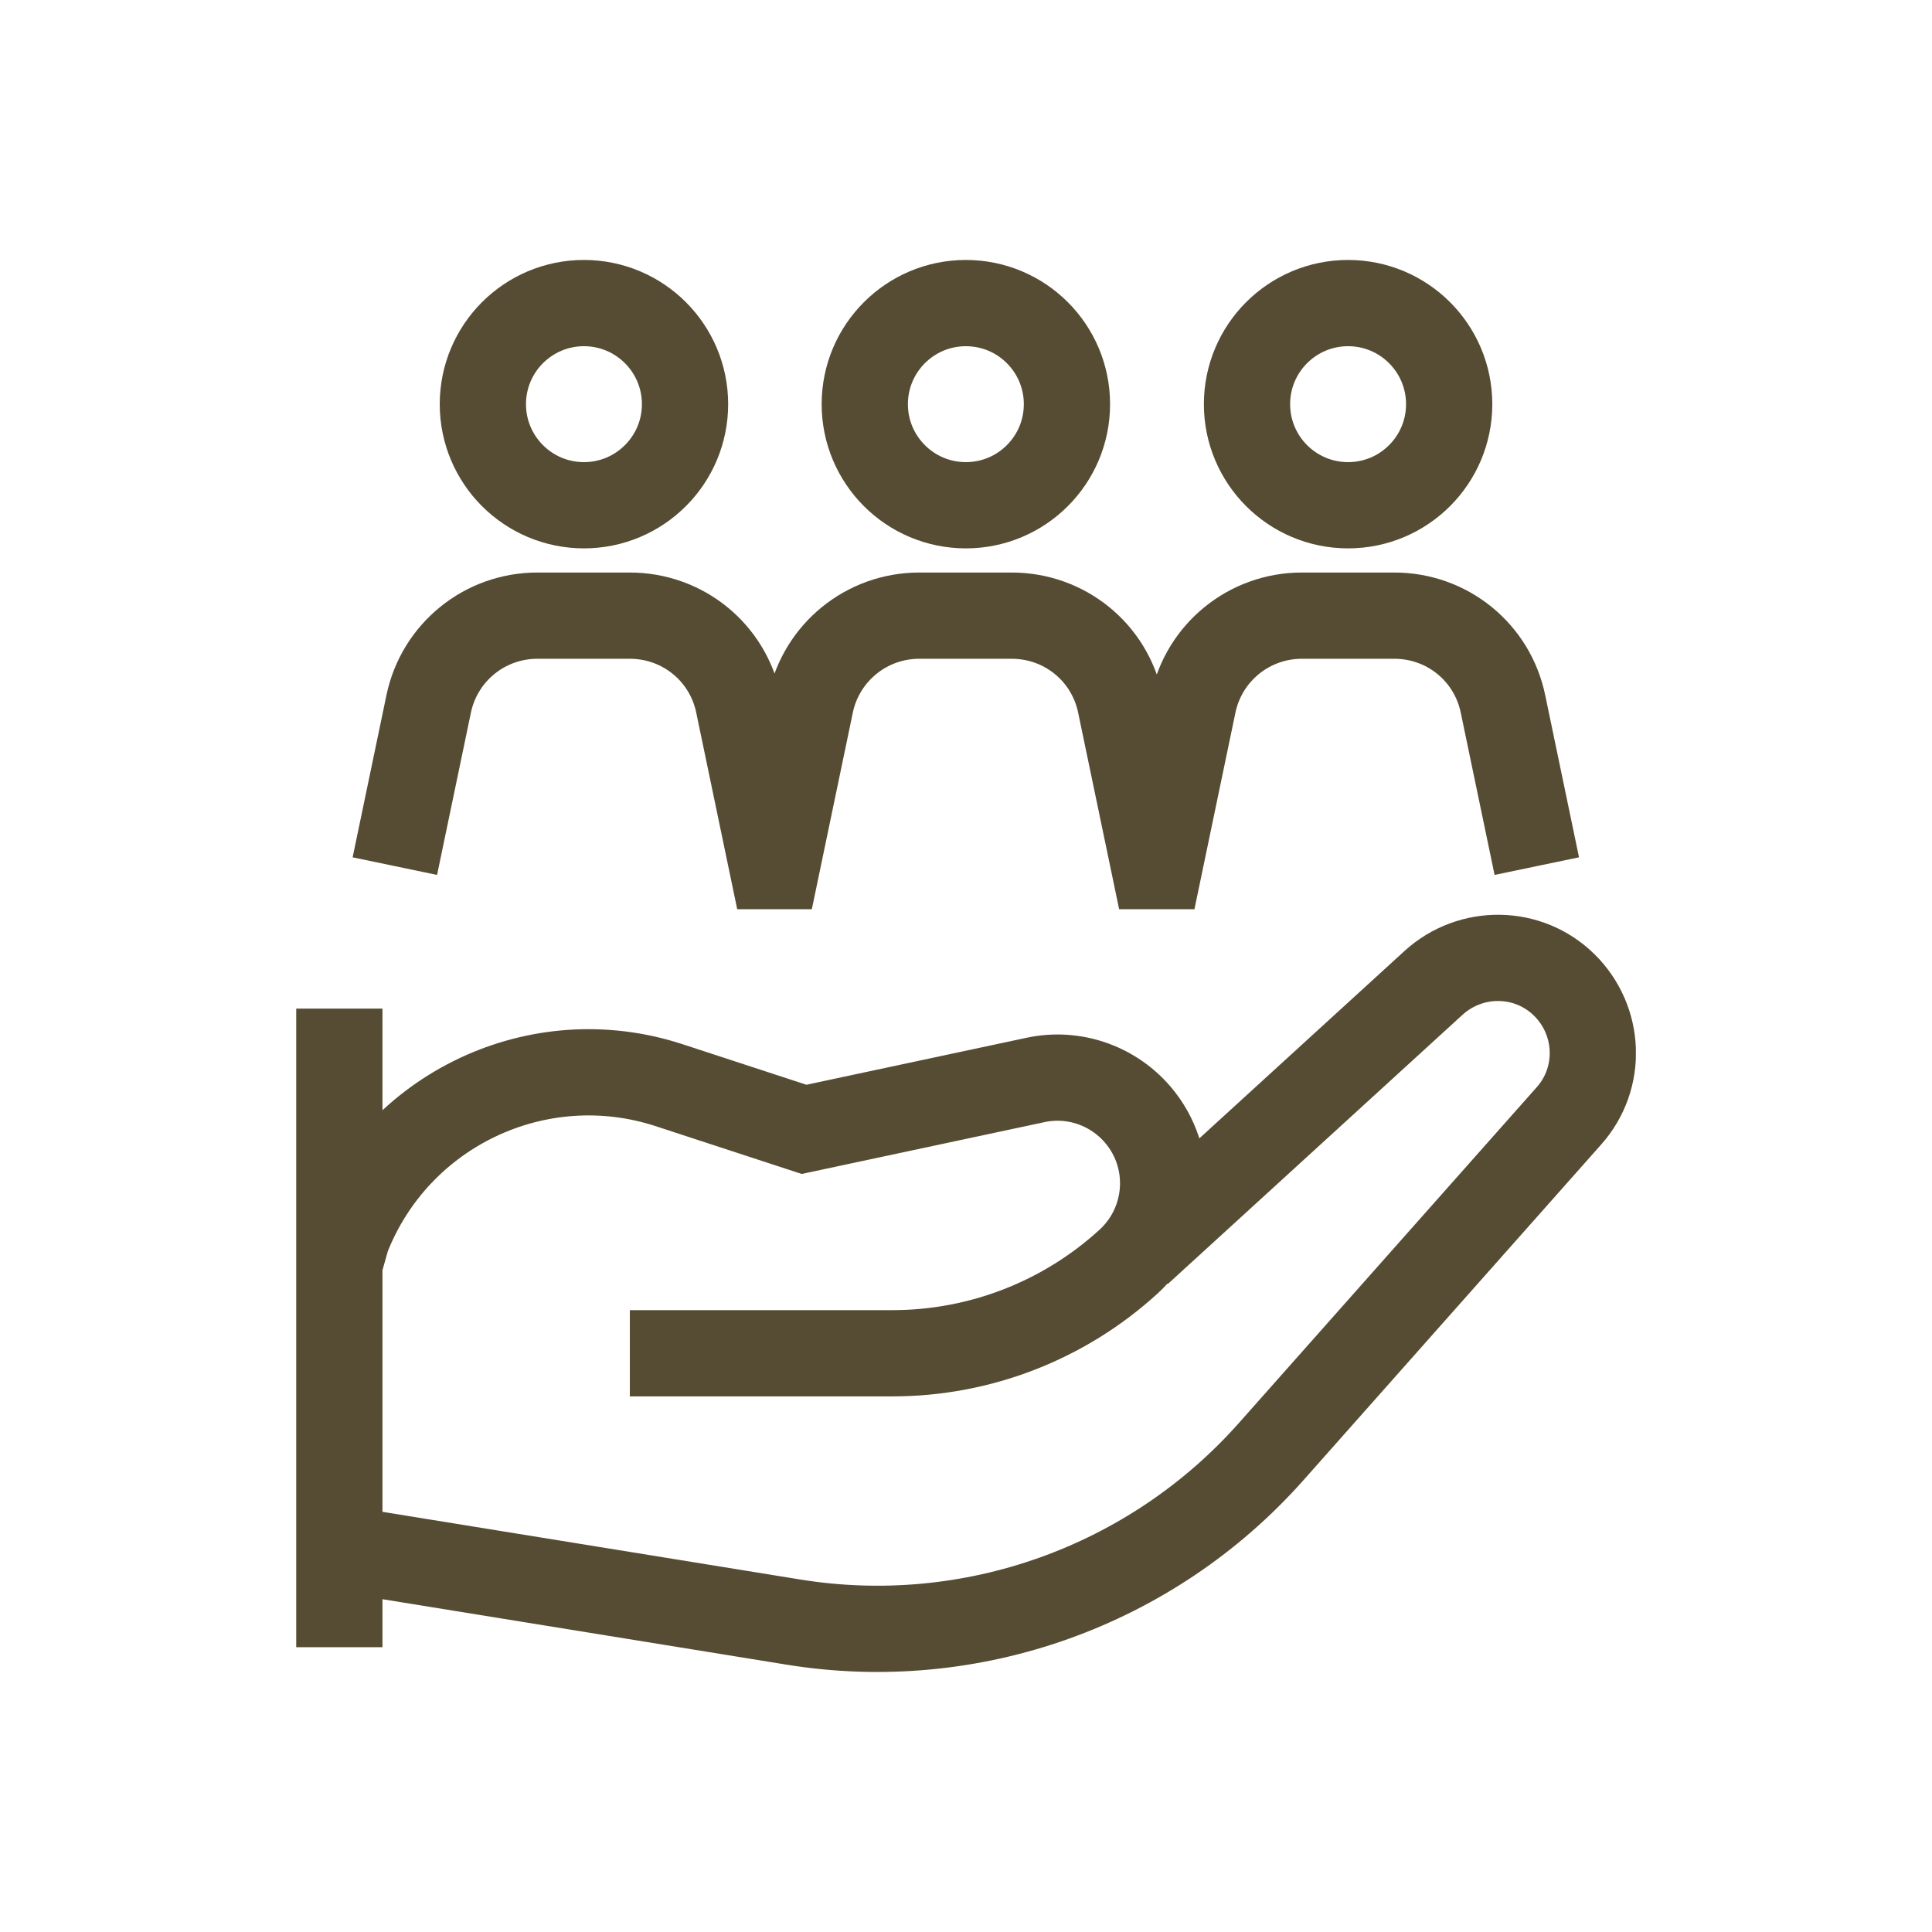 <svg xmlns="http://www.w3.org/2000/svg" width="56" height="56" viewBox="0 0 56 56" fill="none"><g clip-path="url(#clip0_1913_25341)"><path d="M16.926 14.645C18.544 14.645 19.856 13.333 19.856 11.715C19.856 10.097 18.544 8.785 16.926 8.785C15.308 8.785 13.996 10.097 13.996 11.715C13.996 13.333 15.308 14.645 16.926 14.645Z" stroke="#564C33" stroke-width="2.5" stroke-miterlimit="10"></path><path d="M27.996 14.645C29.615 14.645 30.926 13.333 30.926 11.715C30.926 10.097 29.615 8.785 27.996 8.785C26.378 8.785 25.066 10.097 25.066 11.715C25.066 13.333 26.378 14.645 27.996 14.645Z" stroke="#564C33" stroke-width="2.5" stroke-miterlimit="10"></path><path d="M44.545 25.105L43.565 20.405C43.255 18.905 41.945 17.845 40.415 17.845H37.735C36.205 17.845 34.895 18.915 34.585 20.405L33.605 25.105H33.455L32.475 20.405C32.165 18.905 30.855 17.845 29.325 17.845H26.645C25.115 17.845 23.805 18.915 23.495 20.405L22.515 25.105H22.385L21.405 20.405C21.095 18.905 19.785 17.845 18.255 17.845H15.575C14.045 17.845 12.735 18.915 12.425 20.405L11.445 25.105" stroke="#564C33" stroke-width="2.5" stroke-miterlimit="10"></path><path d="M39.075 14.645C40.693 14.645 42.005 13.333 42.005 11.715C42.005 10.097 40.693 8.785 39.075 8.785C37.456 8.785 36.145 10.097 36.145 11.715C36.145 13.333 37.456 14.645 39.075 14.645Z" stroke="#564C33" stroke-width="2.5" stroke-miterlimit="10"></path><path d="M18.256 39.225H25.866C28.406 39.225 30.846 38.275 32.716 36.565C33.936 35.445 34.056 33.565 32.976 32.305C32.246 31.455 31.106 31.065 30.006 31.305L23.306 32.735L19.396 31.455C15.606 30.215 11.506 32.155 10.056 35.865L9.836 36.645M33.006 36.295L41.556 28.485C42.636 27.505 44.296 27.525 45.336 28.545C46.386 29.575 46.456 31.245 45.476 32.345L36.846 42.075C33.376 45.985 28.146 47.855 22.986 47.015L9.836 44.885M9.836 29.235V47.745" stroke="#564C33" stroke-width="2.5" stroke-miterlimit="10"></path></g><defs><clipPath id="clip0_1913_25341"><rect width="38.83" height="40.93" fill="white" transform="translate(8.586 7.535)"></rect></clipPath></defs></svg>